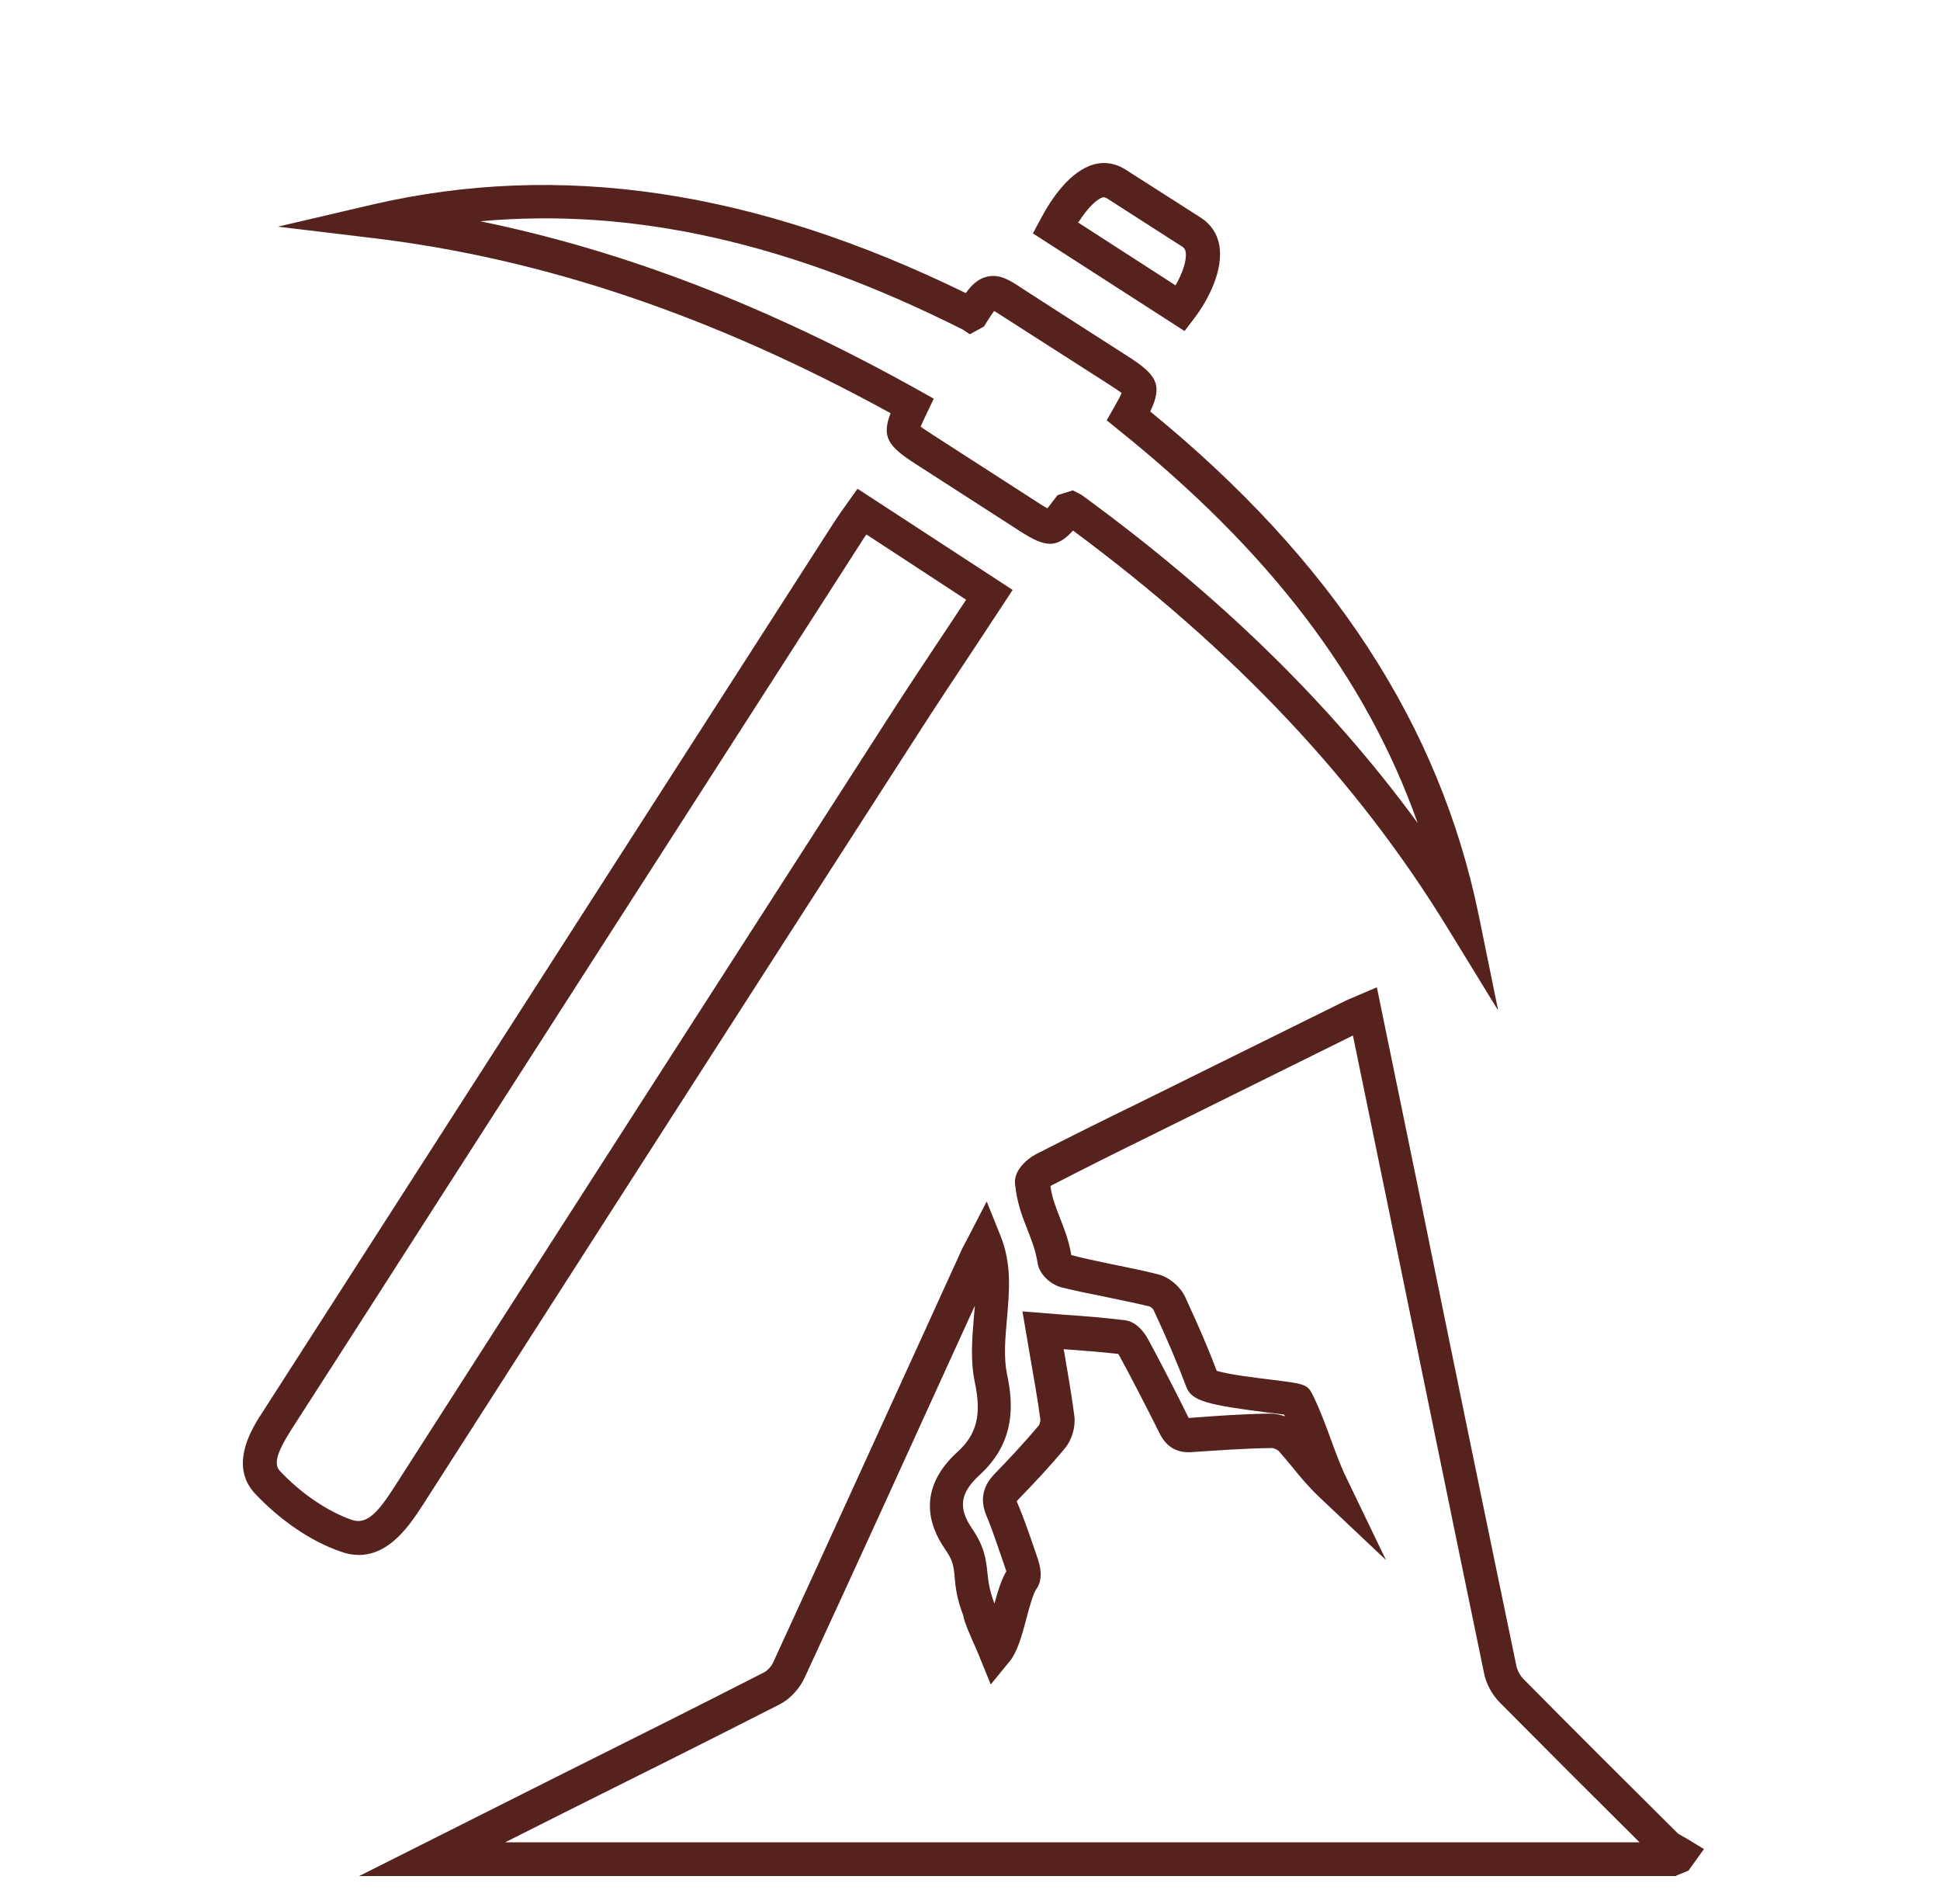 <?xml version="1.0" encoding="UTF-8"?>
<svg id="Layer_1" data-name="Layer 1" xmlns="http://www.w3.org/2000/svg" viewBox="0 0 57.53 56.44">
  <g>
    <path fill="#56221D" d="m10.64,46.1c-.17,0-.35-.03-.54-.1-.87-.3-1.77-.91-2.53-1.71-.8-.85-.09-1.96.22-2.43,1.43-2.23,2.86-4.45,4.29-6.68l12.63-19.66c.07-.11.15-.22.25-.37l.47-.66,4.6,3-1.1,1.67c-.59.89-1.17,1.76-1.74,2.65-4.89,7.59-9.77,15.19-14.64,22.79-.38.58-.97,1.5-1.91,1.5Zm15.05-30.25c-.05.07-.1.14-.14.21l-12.63,19.66c-1.43,2.23-2.86,4.46-4.29,6.68-.42.66-.52,1.01-.33,1.21.64.68,1.42,1.2,2.13,1.45.44.15.77-.2,1.28-1,4.87-7.6,9.76-15.2,14.64-22.79.57-.89,1.16-1.77,1.75-2.66l.55-.83-2.95-1.93Z"/>
    <path fill="#56221D" d="m44.41,29.93l-1.49-2.43c-2.68-4.37-6.31-8.22-11.1-11.77-.48.53-.81.51-1.57.02l-3.09-1.99c-.83-.53-1.02-.81-.75-1.51-5.25-2.88-10.27-4.58-15.34-5.19l-2.83-.34,2.78-.65c5.59-1.3,11.36-.44,17.62,2.62.18-.25.37-.43.64-.49.37-.08.66.1,1.06.37.87.56,1.66,1.07,2.46,1.58l.64.41c.88.56,1.04.86.67,1.64,5.39,4.4,8.58,9.29,9.74,14.93l.57,2.79Zm-12.59-15.39l.25.13c4.1,2.99,7.38,6.19,9.97,9.73-1.53-4.32-4.41-8.08-8.89-11.67l-.33-.27.21-.37c.09-.16.19-.33.23-.44-.08-.06-.23-.16-.37-.25l-.64-.41c-.8-.51-1.59-1.02-2.39-1.53-.16-.1-.29-.19-.38-.24-.04.06-.11.15-.22.33l-.08.13-.42.23-.21-.14c-5.14-2.58-9.77-3.62-14.31-3.21,4.3.88,8.59,2.54,13.04,5.03l.41.23-.2.42c-.07.15-.15.31-.19.41.08.06.24.16.39.26l3.09,1.99c.09.06.2.13.28.17.06-.07.14-.18.2-.26l.1-.13.45-.14Z"/>
    <path fill="#56221D" d="m35.12,9.81l-4.49-2.89.22-.41c.34-.65.9-1.45,1.6-1.64.31-.08.62-.03.9.14l2.27,1.45c.29.19.48.47.54.82.12.71-.3,1.57-.74,2.15l-.28.37Zm-3.16-3.22l2.9,1.87c.22-.38.34-.76.3-.99-.01-.08-.05-.12-.09-.15l-2.26-1.45s-.07-.03-.1-.02c-.17.04-.44.29-.73.74Z"/>
  </g>
  <path fill="#56221D" d="m49.72,55.62H10.65l5.83-2.93c2.06-1.03,4.13-2.06,6.18-3.11.1-.05.23-.19.28-.32,1.49-3.24,2.97-6.49,4.45-9.73l1.12-2.46c.04-.09.09-.18.15-.29l.6-1.16.41,1.02c.34.84.26,1.66.19,2.46-.05.58-.1,1.12,0,1.63.19.88.27,2.01-.81,3-.58.53-.64.97-.23,1.58.38.55.42.93.46,1.3.03.26.05.52.21.93.1-.36.2-.7.35-.95,0-.02-.01-.04-.02-.07l-.04-.12c-.17-.49-.33-.99-.53-1.47-.29-.68.12-1.1.25-1.24.39-.4.85-.89,1.29-1.41.04-.04.07-.15.06-.2-.08-.61-.19-1.22-.3-1.85l-.23-1.35,1.26.1c.61.04,1.19.09,1.77.16.35.04.59.36.72.61.41.76.8,1.52,1.18,2.29.77-.06,1.58-.12,2.42-.13.14,0,.29.03.43.08,0-.02-.02-.04-.02-.05-.12-.02-.29-.04-.48-.06-1.79-.23-2.26-.34-2.42-.76-.26-.69-.57-1.42-.97-2.28-.02-.04-.09-.1-.13-.11-.46-.11-.92-.2-1.39-.3-.4-.08-.8-.16-1.2-.26-.3-.07-.66-.36-.72-.72-.06-.39-.18-.68-.3-.99-.15-.38-.31-.78-.37-1.36-.04-.42.38-.75.6-.87,1-.51,2-1.01,3.01-1.5l6.17-3.05c.08-.04.16-.07.25-.11l.7-.3,1.23,5.98c.96,4.72,1.93,9.44,2.91,14.15.03.13.11.28.21.38,1.51,1.53,3.04,3.05,4.57,4.57.02.02.1.06.16.1.06.03.11.06.16.09l.46.28-.46.64-.37.15Zm-34.86-1h33.76c-1.38-1.37-2.76-2.75-4.13-4.13-.24-.24-.42-.57-.48-.88-.98-4.72-1.94-9.44-2.91-14.15l-.98-4.76-5.94,2.94c-1,.49-2,.99-2.99,1.5-.01,0-.03.02-.04.03.05.35.16.62.28.93.12.31.26.65.34,1.11.38.1.76.18,1.15.26.48.1.95.19,1.42.31.32.08.65.35.8.66.38.82.69,1.53.94,2.2.33.11,1.25.22,1.67.27.88.11,1.01.13,1.15.39.2.39.4.91.58,1.41.15.41.3.81.45,1.11l1.17,2.43-1.96-1.85c-.31-.29-.57-.6-.82-.91-.13-.16-.26-.31-.39-.46-.04-.05-.16-.1-.21-.1-.8.01-1.6.07-2.36.12-.45.04-.77-.15-.97-.55-.38-.76-.77-1.52-1.17-2.26-.02-.04-.05-.08-.06-.1-.53-.06-1.06-.1-1.62-.14l.02.09c.11.65.22,1.27.3,1.89.04.32-.07.71-.29.97-.46.55-.93,1.05-1.34,1.47-.06.07-.08.09-.08.09.24.56.41,1.08.59,1.6l.04.12c.12.37.11.65-.04.87-.1.13-.22.57-.3.88-.14.52-.27,1.01-.52,1.3l-.54.66-.39-.96c-.25-.56-.39-.88-.43-1.1-.19-.5-.23-.85-.25-1.13-.03-.32-.05-.49-.29-.83-.49-.71-.82-1.79.38-2.88.57-.52.71-1.1.51-2.05-.14-.66-.08-1.31-.03-1.94.01-.12.02-.23.03-.34l-.59,1.29c-1.48,3.25-2.96,6.5-4.46,9.74-.15.33-.44.64-.74.79-2.06,1.05-4.12,2.08-6.19,3.11l-2.07,1.04Z"/>
</svg>